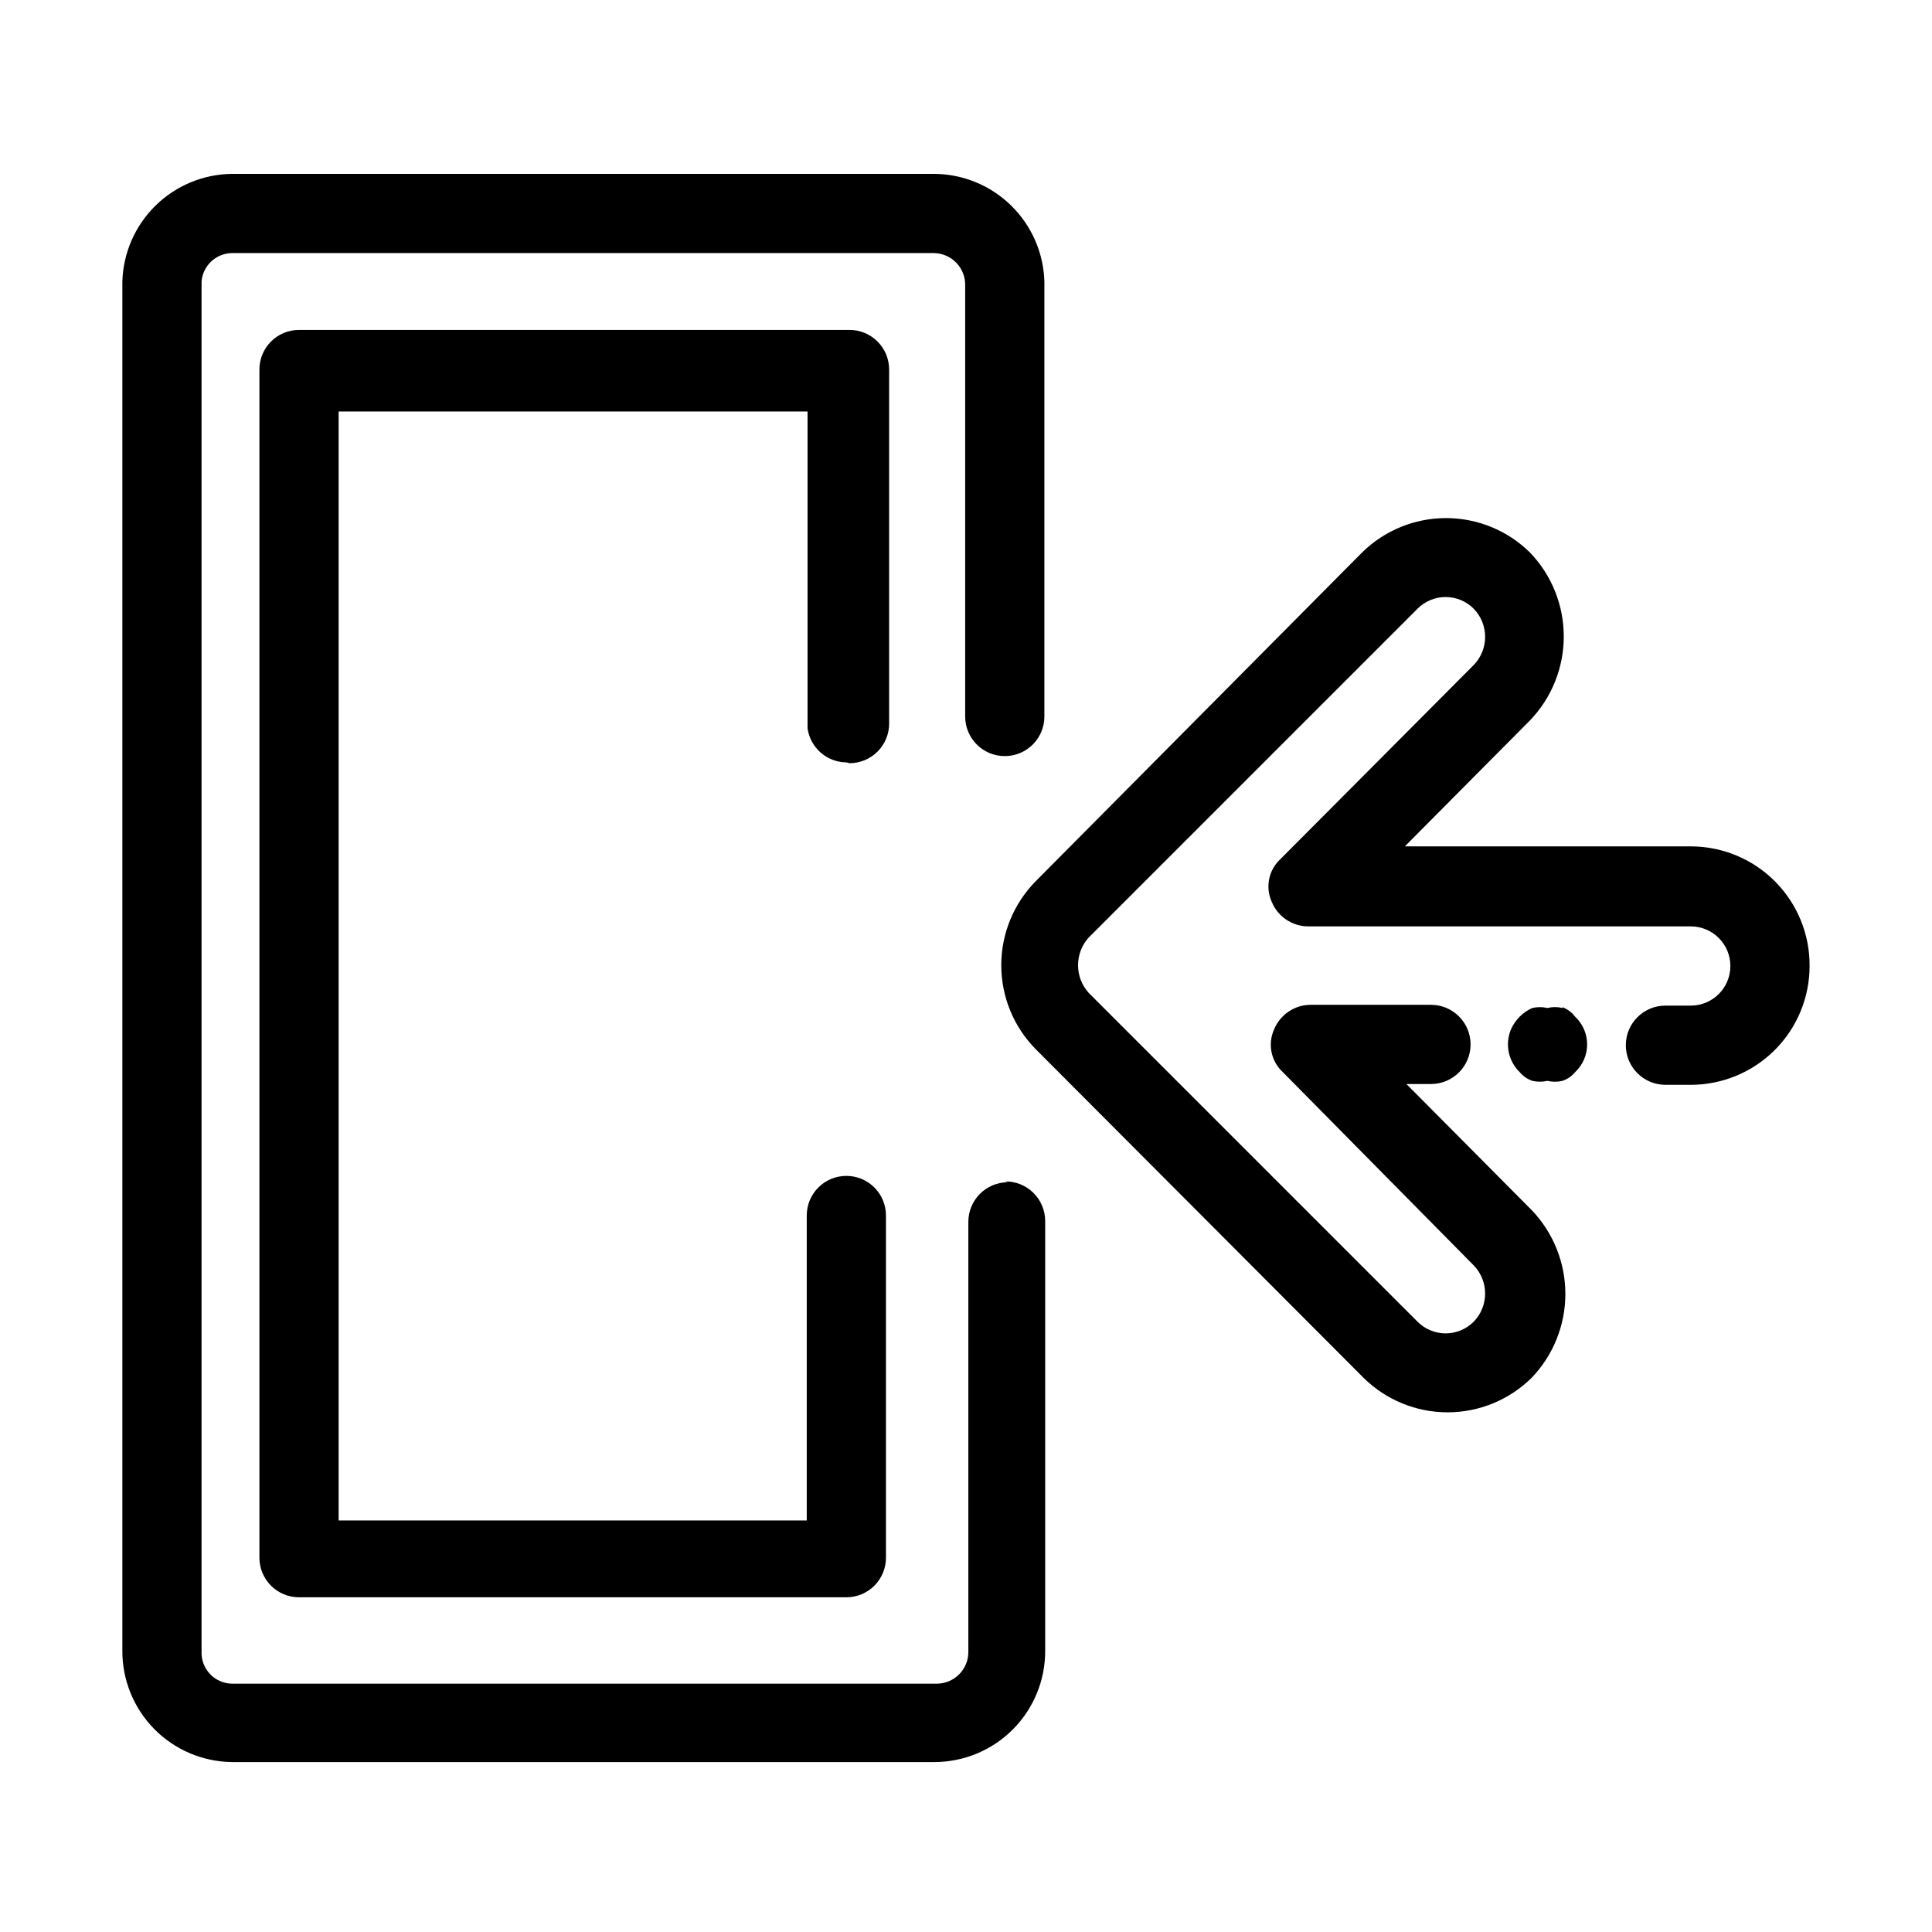 <?xml version="1.0" encoding="UTF-8"?>
<!-- Uploaded to: SVG Repo, www.svgrepo.com, Generator: SVG Repo Mixer Tools -->
<svg fill="#000000" width="800px" height="800px" version="1.1" viewBox="144 144 512 512" xmlns="http://www.w3.org/2000/svg">
 <path d="m623.56 400c0 8.352-3.316 16.359-9.223 22.266-5.902 5.902-13.914 9.223-22.266 9.223h-6.719 0.004c-5.797 0-10.496-4.699-10.496-10.496 0-5.797 4.699-10.496 10.496-10.496h6.719-0.004c5.797 0 10.496-4.699 10.496-10.496s-4.699-10.496-10.496-10.496h-101.39c-4.238-0.023-8.047-2.59-9.656-6.508-1.758-3.883-0.828-8.453 2.309-11.336l51.223-51.43c4.023-4.156 4.023-10.754 0-14.906-1.973-1.988-4.656-3.106-7.453-3.106s-5.481 1.117-7.453 3.106l-87.117 87.117c-3.789 4.164-3.789 10.531 0 14.695l87.117 87.117c1.973 1.984 4.656 3.106 7.453 3.106s5.481-1.121 7.453-3.106c4.023-4.152 4.023-10.754 0-14.906l-50.594-51.219c-3.133-2.883-4.066-7.457-2.309-11.336 1.613-3.922 5.422-6.488 9.656-6.508h31.91c5.797 0 10.496 4.699 10.496 10.496s-4.699 10.496-10.496 10.496h-6.508l33.168 33.379v-0.004c5.746 5.984 8.957 13.957 8.957 22.254s-3.211 16.27-8.957 22.25c-5.934 5.848-13.926 9.125-22.254 9.125s-16.32-3.277-22.25-9.125l-86.906-87.117c-5.848-5.93-9.125-13.922-9.125-22.25 0-8.328 3.277-16.32 9.125-22.254l86.484-87.113c5.934-5.848 13.926-9.125 22.254-9.125 8.328 0 16.32 3.277 22.25 9.125 5.75 5.981 8.957 13.953 8.957 22.25s-3.207 16.27-8.957 22.25l-33.168 33.379h75.992c8.352 0.055 16.34 3.426 22.203 9.371 5.867 5.945 9.133 13.977 9.074 22.328zm-65.496 11.125h0.004c-1.312-0.312-2.68-0.312-3.988 0-1.316-0.297-2.676-0.297-3.992 0-2.527 1.117-4.547 3.141-5.664 5.668-1.633 3.894-0.715 8.387 2.309 11.336 0.887 1.062 2.047 1.859 3.356 2.309 1.316 0.297 2.676 0.297 3.992 0 1.309 0.312 2.676 0.312 3.988 0 1.309-0.449 2.469-1.246 3.356-2.309 2.031-1.906 3.184-4.566 3.184-7.348 0-2.785-1.152-5.441-3.184-7.348-0.859-1.141-2.023-2.012-3.356-2.519zm-146.95 46.184h0.004c-5.797 0-10.496 4.699-10.496 10.496v113.78-0.004c0.055 2.231-0.773 4.387-2.312 6-1.535 1.617-3.648 2.555-5.875 2.609h-187.04c-2.211-0.055-4.305-1-5.805-2.621-1.504-1.621-2.285-3.781-2.172-5.988v-362.95c0.32-4.195 3.769-7.465 7.977-7.559h186.2c2.227 0.055 4.34 0.992 5.875 2.606 1.539 1.617 2.367 3.773 2.312 6v114.2c0 5.797 4.699 10.496 10.496 10.496s10.496-4.699 10.496-10.496v-115.25c-0.219-7.613-3.383-14.844-8.824-20.168-5.441-5.328-12.742-8.332-20.355-8.383h-186.2c-7.578 0.105-14.824 3.133-20.223 8.453-5.398 5.32-8.531 12.52-8.746 20.098v362.74c-0.059 7.758 2.957 15.223 8.383 20.77 5.43 5.543 12.828 8.719 20.586 8.828h186.2c7.832 0 15.34-3.125 20.855-8.684 5.519-5.555 8.59-13.086 8.535-20.914v-113.78c0-2.82-1.137-5.523-3.148-7.496-2.016-1.977-4.738-3.059-7.559-3zm-41.984-111.05 0.004-0.004c2.785 0 5.453-1.105 7.422-3.074s3.074-4.637 3.074-7.422v-93.832c0-2.785-1.105-5.453-3.074-7.422s-4.637-3.074-7.422-3.074h-145.89c-5.797 0-10.496 4.699-10.496 10.496v314.88-0.004c0 2.785 1.105 5.453 3.074 7.422s4.637 3.074 7.422 3.074h145.05c2.785 0 5.453-1.105 7.422-3.074s3.074-4.637 3.074-7.422v-90.684c0-2.785-1.105-5.453-3.074-7.422s-4.637-3.074-7.422-3.074c-5.797 0-10.496 4.699-10.496 10.496v80.816h-124.06v-293.89h124.27v83.969c0.727 5.137 5.098 8.973 10.285 9.027z"/>
</svg>